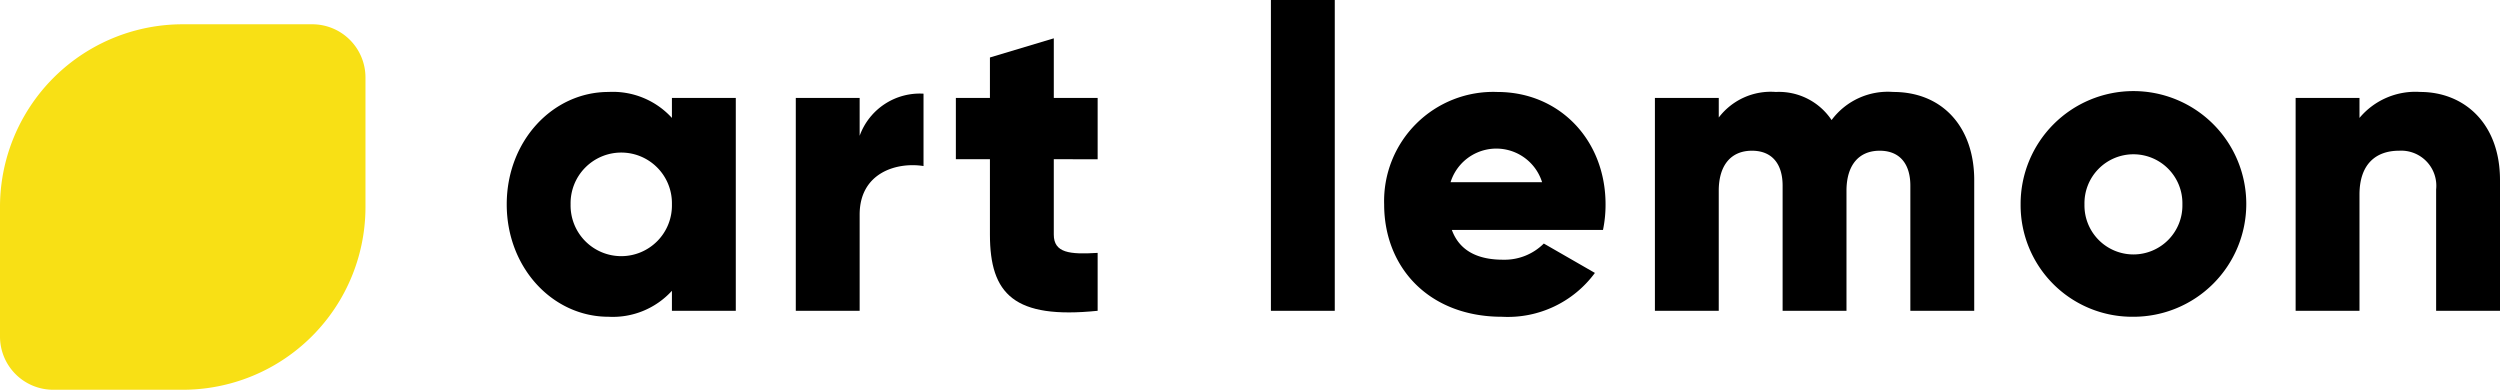 <?xml version="1.0" encoding="UTF-8"?> <svg xmlns="http://www.w3.org/2000/svg" width="201.582" height="31.427" viewBox="0 0 201.582 31.427"> <title>logo_art_lemon</title> <g id="Слой_2" data-name="Слой 2"> <g id="Слой_1-2" data-name="Слой 1"> <g> <g> <path d="M59.329,7.896v17.165H54.179V23.447A6.448,6.448,0,0,1,49.064,25.541c-4.497,0-8.205-3.948-8.205-9.063s3.708-9.063,8.205-9.063a6.448,6.448,0,0,1,5.115,2.094V7.896Zm-5.15,8.582a4.086,4.086,0,1,0-8.17,0,4.086,4.086,0,1,0,8.17,0Z"></path> <path d="M74.466,7.553v5.836c-2.128-.343-5.15.515-5.15,3.914v7.759h-5.149V7.896h5.149v3.055A5.156,5.156,0,0,1,74.466,7.553Z"></path> <path d="M84.97,12.839v6.076c0,1.476,1.27,1.614,3.536,1.476v4.669c-6.729.687-8.685-1.339-8.685-6.145V12.839H77.074V7.896h2.747V4.635l5.15-1.545V7.896H88.506v4.944Z"></path> <path d="M102.477,0h5.149V25.061h-5.149Z"></path> <path d="M121.186,20.941a4.482,4.482,0,0,0,3.296-1.304l4.119,2.369a8.71,8.71,0,0,1-7.484,3.536c-5.871,0-9.509-3.948-9.509-9.063a8.801,8.801,0,0,1,9.132-9.063c5.012,0,8.72,3.879,8.72,9.063a9.981,9.981,0,0,1-.206,2.06H117.066C117.719,20.323,119.298,20.941,121.186,20.941Zm3.158-6.248a3.867,3.867,0,0,0-7.381,0Z"></path> <path d="M159.187,14.522V25.061h-5.15V14.968c0-1.717-.824-2.815-2.472-2.815-1.716,0-2.678,1.202-2.678,3.227v9.681h-5.15V14.968c0-1.717-.824-2.815-2.472-2.815-1.717,0-2.678,1.202-2.678,3.227v9.681H133.44V7.896h5.149V9.475a5.269,5.269,0,0,1,4.6-2.06,5.108,5.108,0,0,1,4.497,2.266,5.653,5.653,0,0,1,4.978-2.266C156.613,7.415,159.187,10.23,159.187,14.522Z"></path> <path d="M162.928,16.478a9.098,9.098,0,1,1,9.097,9.063A8.997,8.997,0,0,1,162.928,16.478Zm13.045,0a3.949,3.949,0,1,0-7.896,0,3.949,3.949,0,1,0,7.896,0Z"></path> <path d="M201.582,14.522V25.061h-5.15v-9.784a2.831,2.831,0,0,0-2.987-3.124c-1.888,0-3.193,1.099-3.193,3.536v9.372h-5.149V7.896h5.149V9.509a5.871,5.871,0,0,1,4.909-2.094C198.629,7.415,201.582,9.887,201.582,14.522Z"></path> </g> <path d="M25.19,1.958h-10.456A14.734,14.734,0,0,0,0,16.693V27.149a4.291,4.291,0,0,0,4.278,4.278H14.734A14.734,14.734,0,0,0,29.469,16.693V6.237A4.291,4.291,0,0,0,25.19,1.958Z" fill="#f8e015"></path> </g> </g> </g> </svg> 